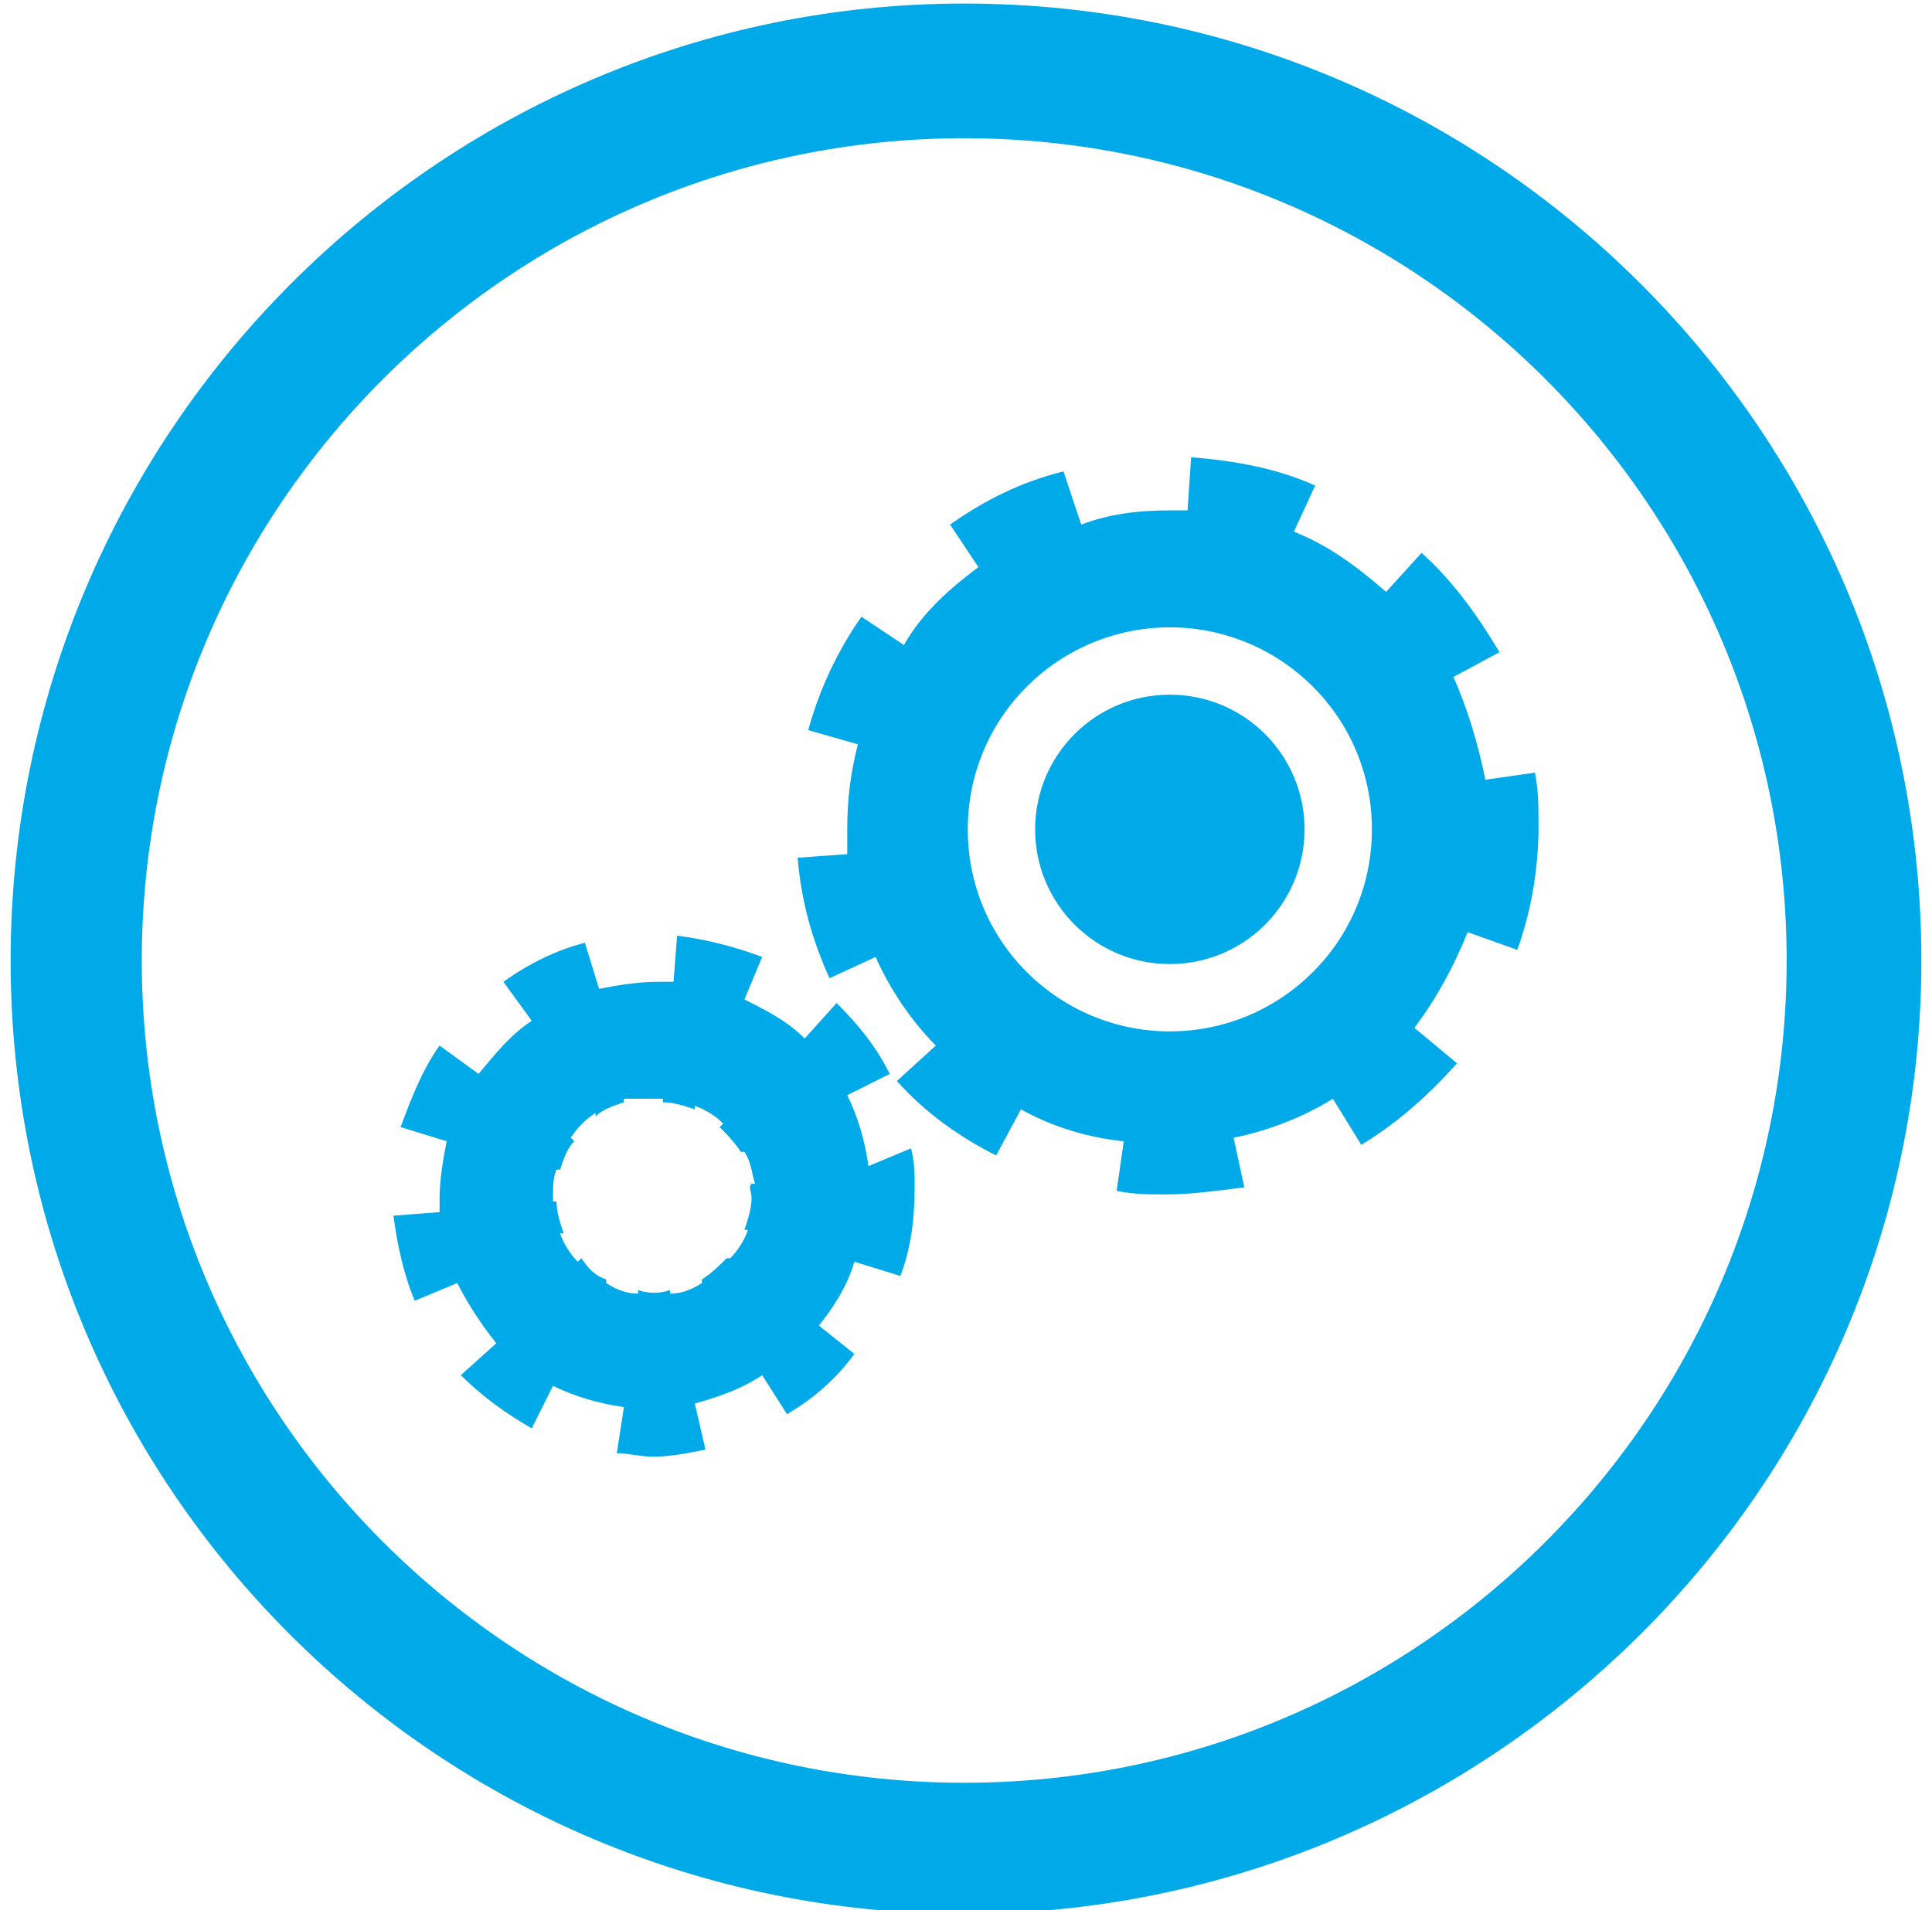 <?xml version="1.0" encoding="utf-8"?>
<!-- Generator: Adobe Illustrator 27.7.0, SVG Export Plug-In . SVG Version: 6.00 Build 0)  -->
<svg version="1.1" id="a" xmlns="http://www.w3.org/2000/svg" xmlns:xlink="http://www.w3.org/1999/xlink" x="0px" y="0px"
	 viewBox="0 0 54.5 53.9" style="enable-background:new 0 0 54.5 53.9;" xml:space="preserve">
<style type="text/css">
	.st0{fill:#00AAE8;}
</style>
<path class="st0" d="M24.5,32.9c-0.1-0.7-0.3-1.4-0.6-2l1.2-0.6c-0.4-0.8-0.9-1.4-1.5-2l-0.9,1c-0.5-0.5-1.1-0.8-1.7-1.1l0.5-1.2
	c-0.8-0.3-1.6-0.5-2.4-0.6l-0.1,1.3c-0.1,0-0.2,0-0.4,0c-0.6,0-1.2,0.1-1.7,0.2l-0.4-1.3c-0.8,0.2-1.6,0.6-2.3,1.1l0.8,1.1
	c-0.6,0.4-1,0.9-1.5,1.5l-1.1-0.8c-0.5,0.7-0.8,1.5-1.1,2.3l1.3,0.4c-0.1,0.5-0.2,1.1-0.2,1.6c0,0.2,0,0.3,0,0.4l-1.3,0.1
	c0.1,0.8,0.3,1.7,0.6,2.4l1.2-0.5c0.3,0.6,0.7,1.2,1.1,1.7l-1,0.9c0.6,0.6,1.3,1.1,2,1.5l0.6-1.2c0.6,0.3,1.3,0.5,2,0.6l-0.2,1.3
	c0.3,0,0.7,0.1,1,0.1c0.5,0,1-0.1,1.5-0.2l-0.3-1.3c0.7-0.2,1.3-0.4,1.9-0.8l0.7,1.1c0.7-0.4,1.4-1,1.9-1.7l-1-0.8
	c0.4-0.5,0.8-1.1,1-1.8l1.3,0.4c0.3-0.8,0.4-1.6,0.4-2.5c0-0.4,0-0.7-0.1-1.1L24.5,32.9L24.5,32.9z M21.2,33.8
	c0,0.3-0.1,0.6-0.2,0.9l0.1,0c-0.1,0.3-0.3,0.6-0.5,0.8l-0.1,0c-0.2,0.2-0.4,0.4-0.7,0.6l0,0.1c-0.3,0.2-0.6,0.3-0.9,0.3l0-0.1
	c-0.3,0.1-0.6,0.1-0.9,0v0.1c-0.3,0-0.6-0.1-0.9-0.3l0-0.1c-0.3-0.1-0.5-0.3-0.7-0.6l-0.1,0.1c-0.2-0.2-0.4-0.5-0.5-0.8l0.1,0
	c-0.1-0.3-0.2-0.6-0.2-0.9h-0.1c0-0.1,0-0.1,0-0.2c0-0.2,0-0.5,0.1-0.7l0.1,0c0.1-0.3,0.2-0.6,0.4-0.8l-0.1-0.1
	c0.2-0.3,0.4-0.5,0.7-0.7l0,0.1c0.2-0.2,0.5-0.3,0.8-0.4l0-0.1C18,31,18.2,31,18.5,31c0.1,0,0.1,0,0.2,0v0.1c0.3,0,0.6,0.1,0.9,0.2
	l0-0.1c0.3,0.1,0.6,0.3,0.8,0.5l-0.1,0.1c0.2,0.2,0.4,0.4,0.6,0.7l0.1,0c0.2,0.3,0.2,0.6,0.3,0.9h-0.1
	C21.1,33.5,21.2,33.6,21.2,33.8L21.2,33.8z"/>
<path class="st0" d="M41.9,22c-0.2-1-0.5-2-0.9-2.9l1.3-0.7c-0.6-1-1.3-2-2.2-2.8l-1,1.1c-0.8-0.7-1.6-1.3-2.6-1.7l0.6-1.3
	c-1.1-0.5-2.3-0.7-3.5-0.8l-0.1,1.5c-0.2,0-0.3,0-0.5,0c-0.9,0-1.7,0.1-2.5,0.4L30,13.3c-1.2,0.3-2.2,0.8-3.2,1.5l0.8,1.2
	c-0.8,0.6-1.6,1.3-2.1,2.2l-1.2-0.8c-0.7,1-1.2,2.1-1.5,3.2l1.4,0.4c-0.2,0.8-0.3,1.5-0.3,2.4c0,0.2,0,0.5,0,0.7l-1.4,0.1
	c0.1,1.2,0.4,2.3,0.9,3.4l1.3-0.6c0.4,0.9,1,1.8,1.7,2.5l-1.1,1c0.8,0.9,1.8,1.6,2.8,2.1l0.7-1.3c0.9,0.5,1.9,0.8,2.9,0.9l-0.2,1.4
	c0.5,0.1,0.9,0.1,1.4,0.1c0.7,0,1.4-0.1,2.2-0.2l-0.3-1.4c1-0.2,2-0.6,2.8-1.1l0.8,1.3c1-0.6,1.9-1.4,2.7-2.3L39.9,29
	c0.6-0.8,1.1-1.7,1.5-2.7l1.4,0.5c0.4-1.1,0.6-2.3,0.6-3.5c0-0.5,0-1-0.1-1.5L41.9,22L41.9,22z M33,29.1c-3.1,0-5.7-2.5-5.7-5.7
	s2.6-5.7,5.7-5.7s5.7,2.5,5.7,5.7S36.1,29.1,33,29.1z"/>
<path class="st0" d="M27.2,0.1C12.4,0.1,0.3,12.2,0.3,27.1S12.4,54,27.2,54S54.2,42,54.2,27.1S42.1,0.1,27.2,0.1z M27.2,50.3
	C14.4,50.3,4,39.9,4,27.1S14.4,3.9,27.2,3.9s23.2,10.4,23.2,23.2S40,50.3,27.2,50.3z"/>
<path class="st0" d="M33,19.6c-2.1,0-3.8,1.7-3.8,3.8s1.7,3.8,3.8,3.8s3.8-1.7,3.8-3.8S35.1,19.6,33,19.6z"/>
</svg>

